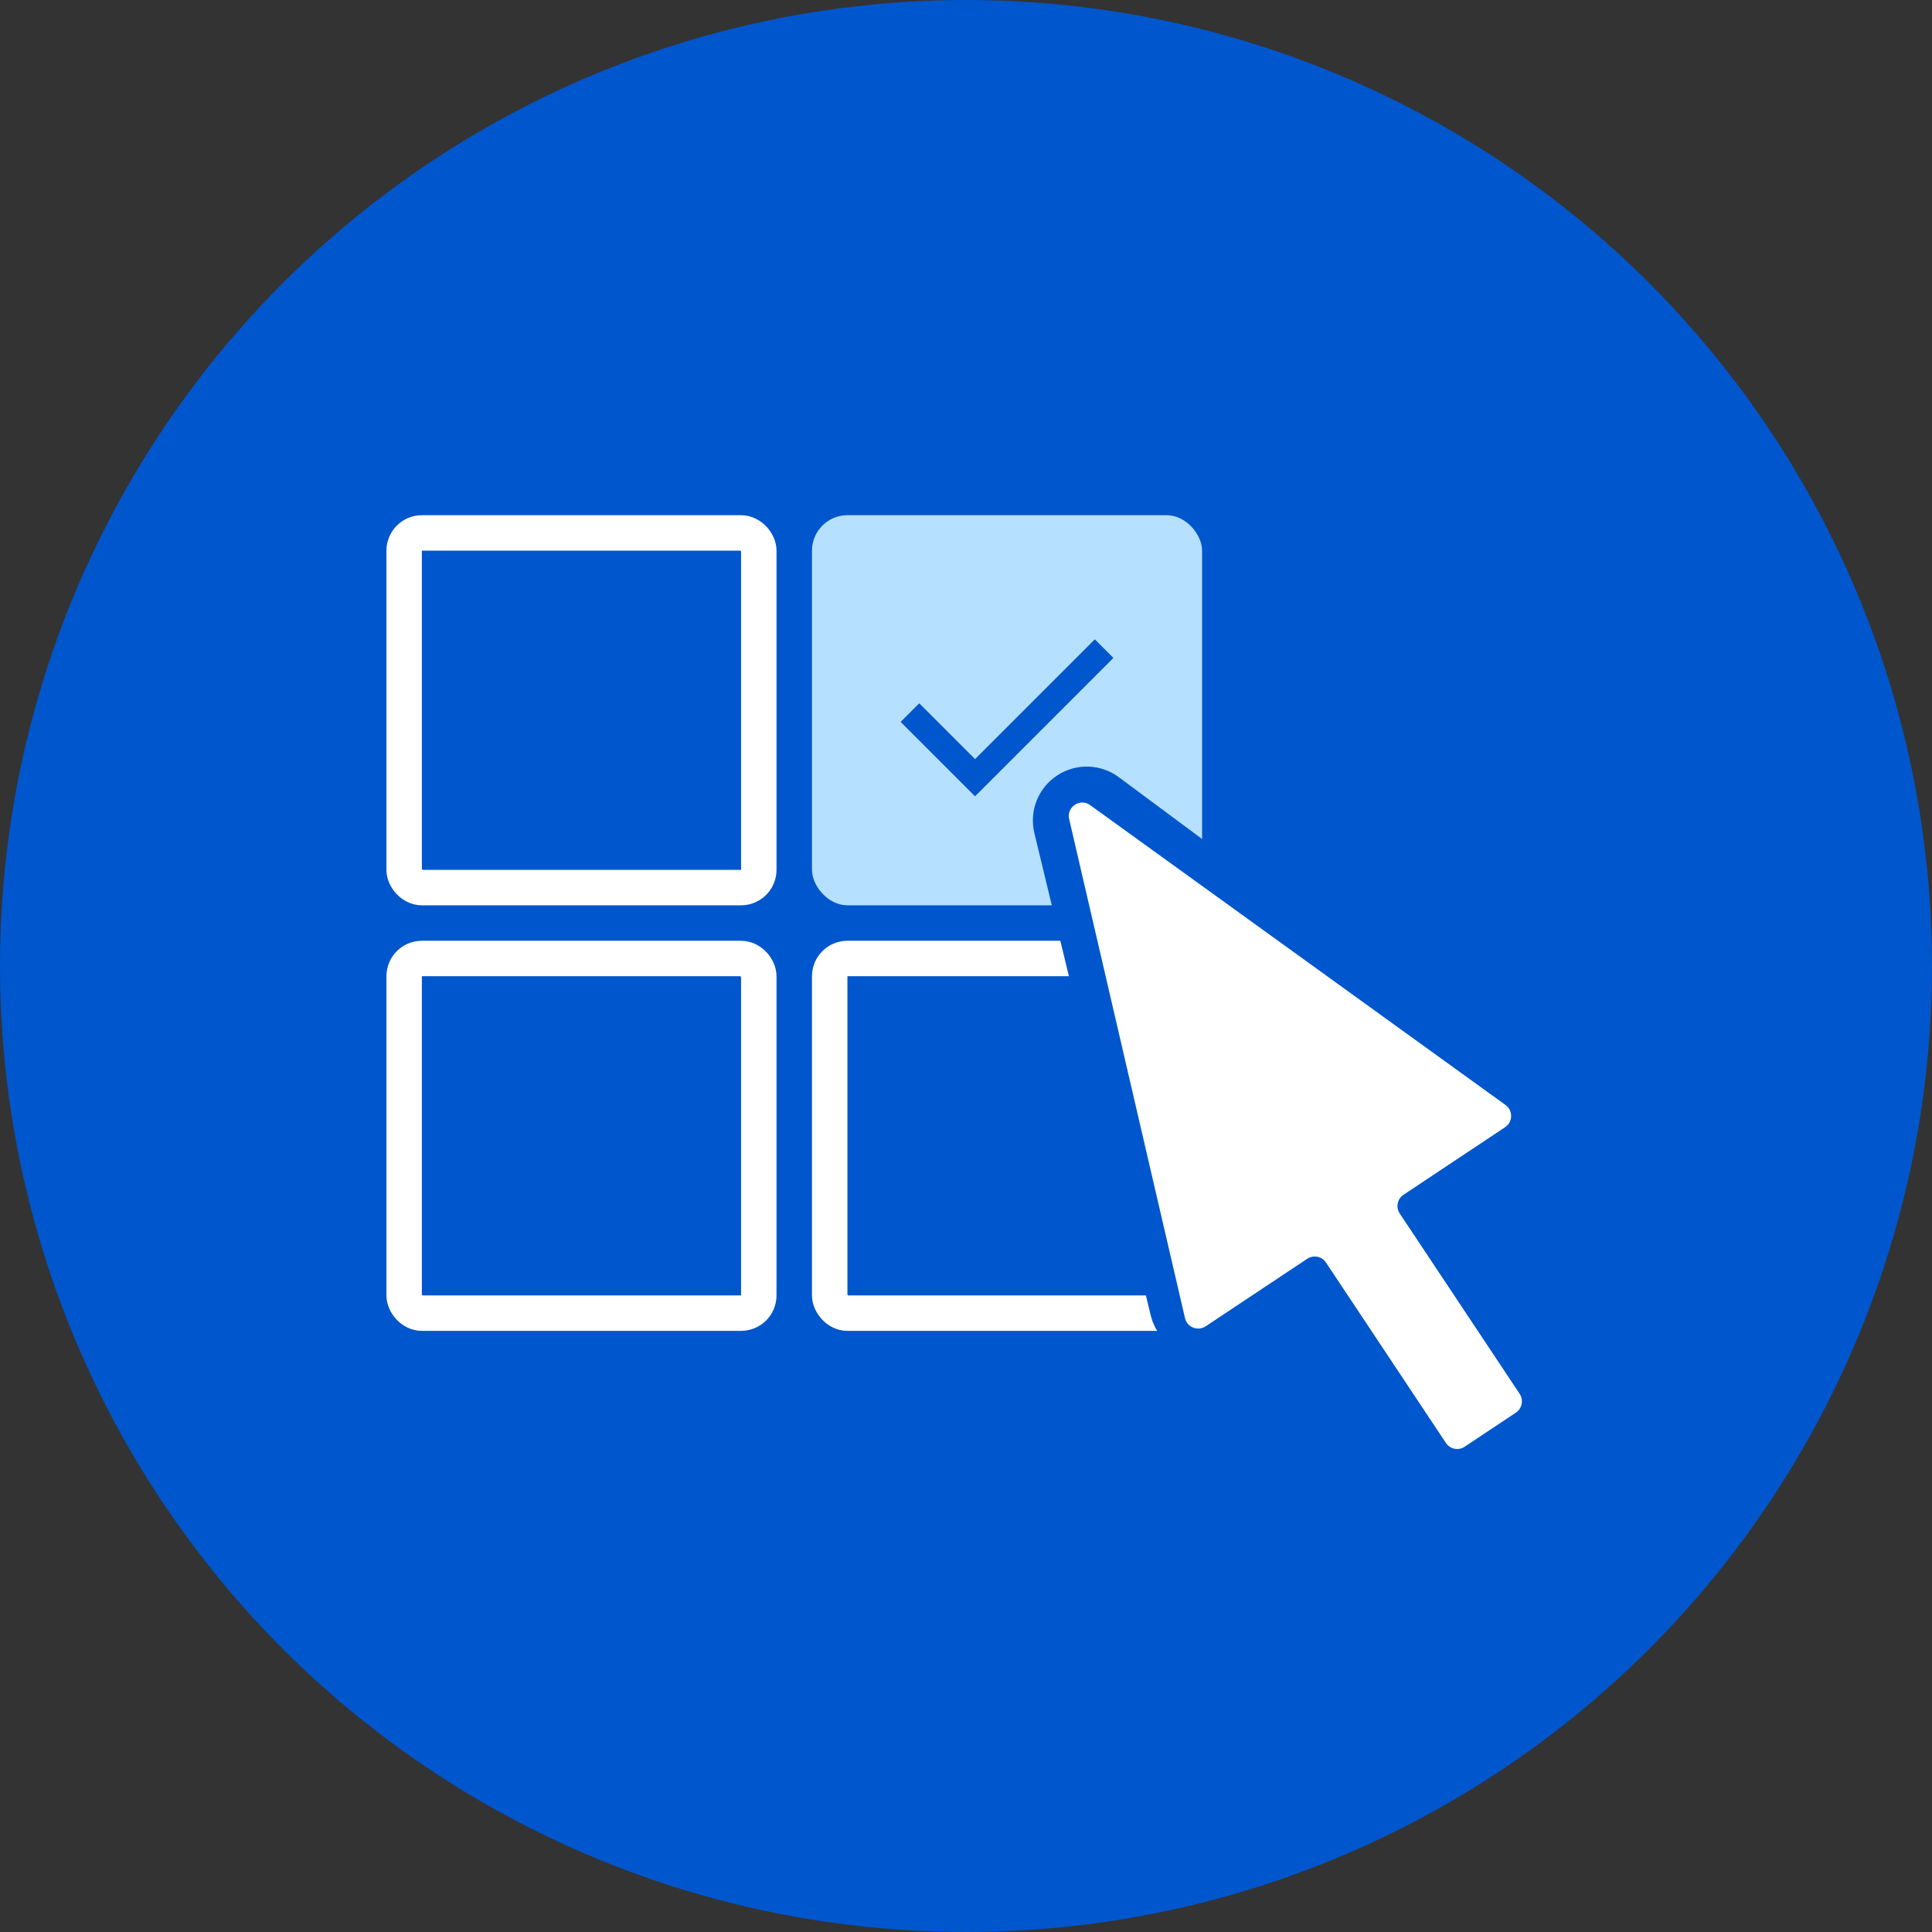 <svg width="60" height="60" viewBox="0 0 60 60" fill="none" xmlns="http://www.w3.org/2000/svg">
<rect x="0" y="0" width="60" height="60" fill="#333333" stroke="none"/>
<circle cx="30" cy="30" r="30" fill="#0056CC"/>
<rect x="12.551" y="16.551" width="11.014" height="11.014" rx="0.551" stroke="white" stroke-width="1.101"/>
<rect x="12.551" y="29.767" width="11.014" height="11.014" rx="0.551" stroke="white" stroke-width="1.101"/>
<rect x="25.217" y="16" width="12.115" height="12.115" rx="1.101" fill="#B5E0FF"/>
<path d="M30.281 24.73L27.97 22.419L28.548 21.841L30.281 23.575L34.001 19.855L34.578 20.433L30.281 24.73Z" fill="#0056CC"/>
<rect x="25.767" y="29.767" width="11.014" height="11.014" rx="0.551" stroke="white" stroke-width="1.101"/>
<path d="M41.026 39.309L41.027 39.31L44.626 44.718C44.882 45.103 45.401 45.207 45.785 44.952L46.989 44.151C47.373 43.896 47.478 43.377 47.222 42.992L43.627 37.584C43.59 37.528 43.579 37.469 43.591 37.408L43.592 37.404C43.604 37.344 43.637 37.294 43.692 37.257L43.692 37.257L46.566 35.345C46.793 35.194 46.932 34.942 46.939 34.67C46.946 34.398 46.82 34.139 46.601 33.977L34.248 24.809C33.966 24.599 33.582 24.588 33.288 24.783C32.995 24.977 32.854 25.334 32.937 25.677L36.55 40.656C36.614 40.922 36.804 41.139 37.058 41.239C37.312 41.339 37.599 41.308 37.827 41.157L40.701 39.244L40.701 39.244C40.741 39.218 40.783 39.205 40.83 39.205C40.911 39.205 40.983 39.244 41.026 39.309Z" fill="white" stroke="#0056CC" stroke-width="1.673" stroke-linejoin="round"/>
<path d="M35.012 27.447L44.955 34.626L42.865 36.015C42.481 36.27 42.22 36.66 42.128 37.113C42.037 37.565 42.128 38.026 42.383 38.409L45.618 43.274L45.502 43.35L42.267 38.486C41.947 38.004 41.41 37.715 40.83 37.715C40.489 37.715 40.159 37.815 39.875 38.004L37.785 39.394L35.012 27.447ZM33.614 24.923C33.364 24.923 33.137 25.155 33.204 25.439L36.801 40.935C36.847 41.136 37.025 41.26 37.211 41.26C37.29 41.26 37.37 41.237 37.443 41.19L40.598 39.092C40.67 39.044 40.75 39.022 40.83 39.022C40.965 39.022 41.099 39.087 41.179 39.209L44.904 44.812C44.984 44.933 45.118 45 45.254 45C45.334 45 45.414 44.977 45.485 44.93L47.078 43.87C47.27 43.741 47.322 43.481 47.195 43.288L43.47 37.686C43.341 37.493 43.395 37.232 43.588 37.105L46.743 35.006C46.986 34.845 46.994 34.489 46.756 34.317L33.857 25.005C33.781 24.949 33.696 24.923 33.614 24.923Z" fill="white"/>
</svg>
